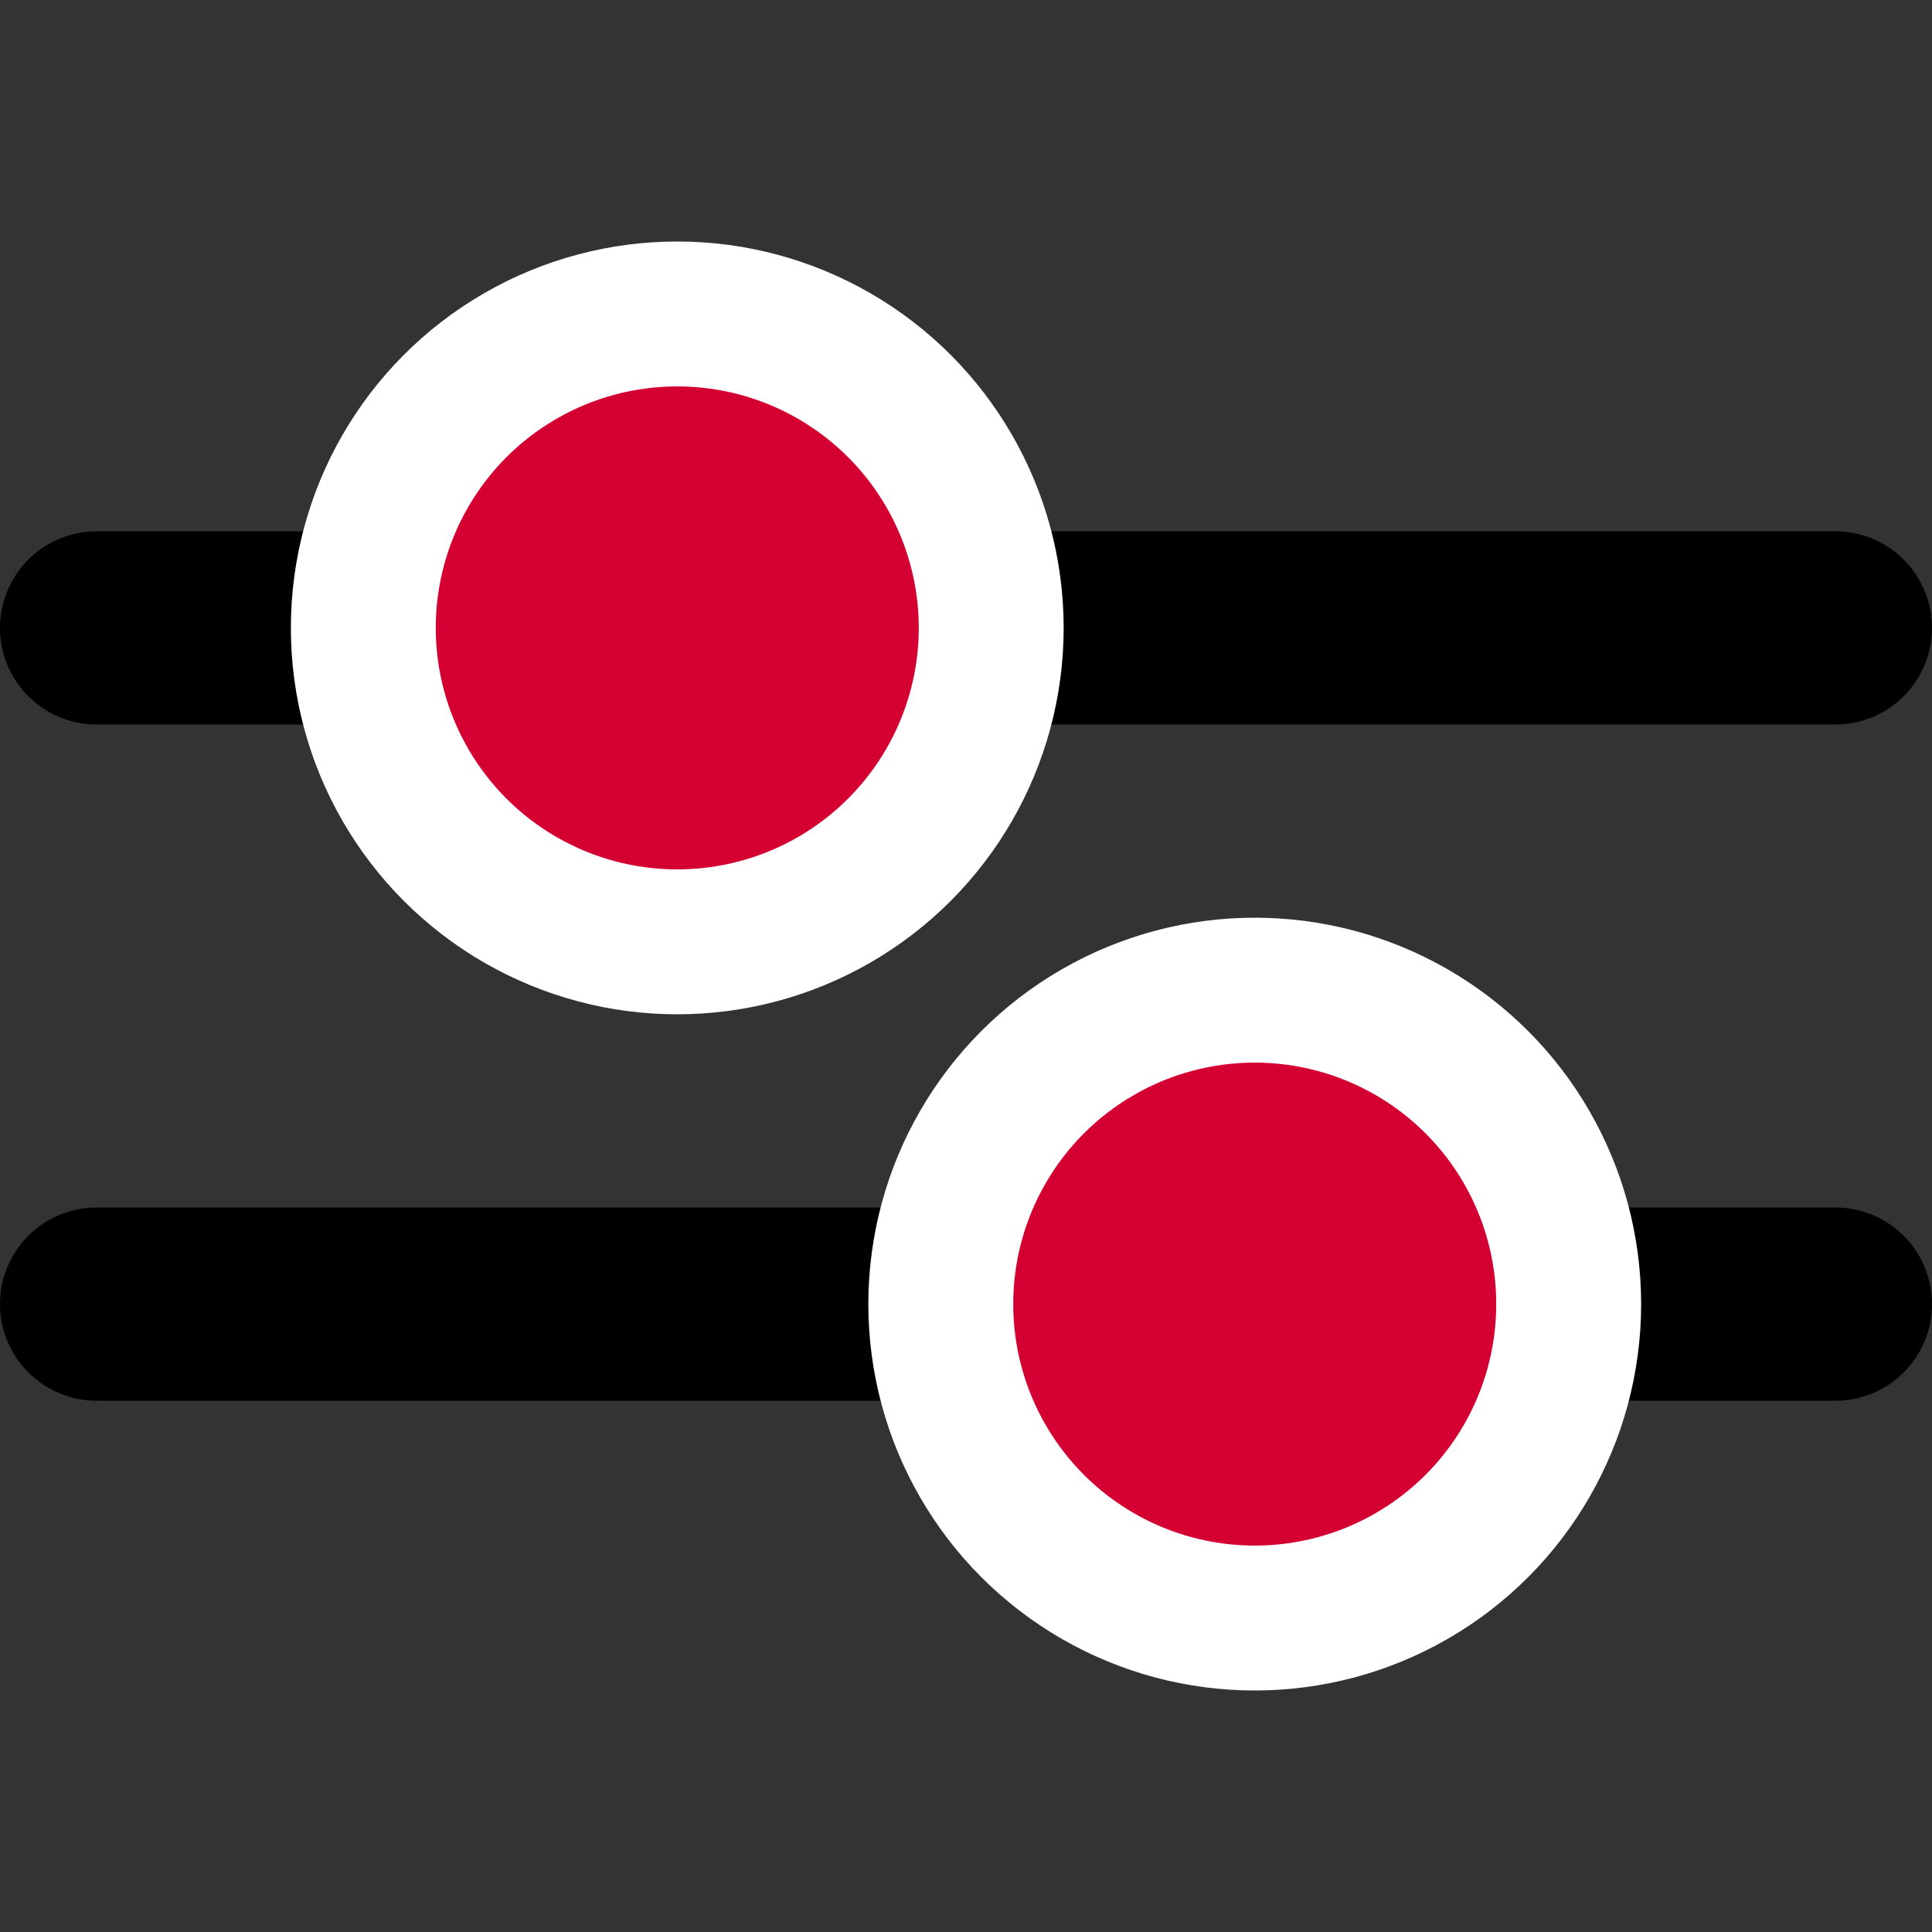 <svg xmlns="http://www.w3.org/2000/svg" width="20" height="20" viewBox="0 0 20 20"><rect x="0" y="0" width="20" height="20" fill="#333333" stroke="none"/> <g fill="none" fill-rule="evenodd"> <g> <g> <g> <g> <g transform="translate(-205 -432) translate(17 432) translate(188) translate(1 2.5)"> <path stroke="#000" stroke-linecap="round" stroke-width="2" d="M0 4L18 4"></path> <circle cx="6.011" cy="4" r="3.25" fill="#D50032" stroke="#FFF" stroke-width="1.5"></circle> </g> <g transform="translate(-205 -432) translate(17 432) translate(188) translate(1 2.5) matrix(-1 0 0 1 18 7)"> <path stroke="#000" stroke-linecap="round" stroke-width="2" d="M0 4L18 4"></path> <circle cx="6.011" cy="4" r="3.25" fill="#D50032" stroke="#FFF" stroke-width="1.5"></circle> </g> </g> </g> </g> </g> </g> </svg>